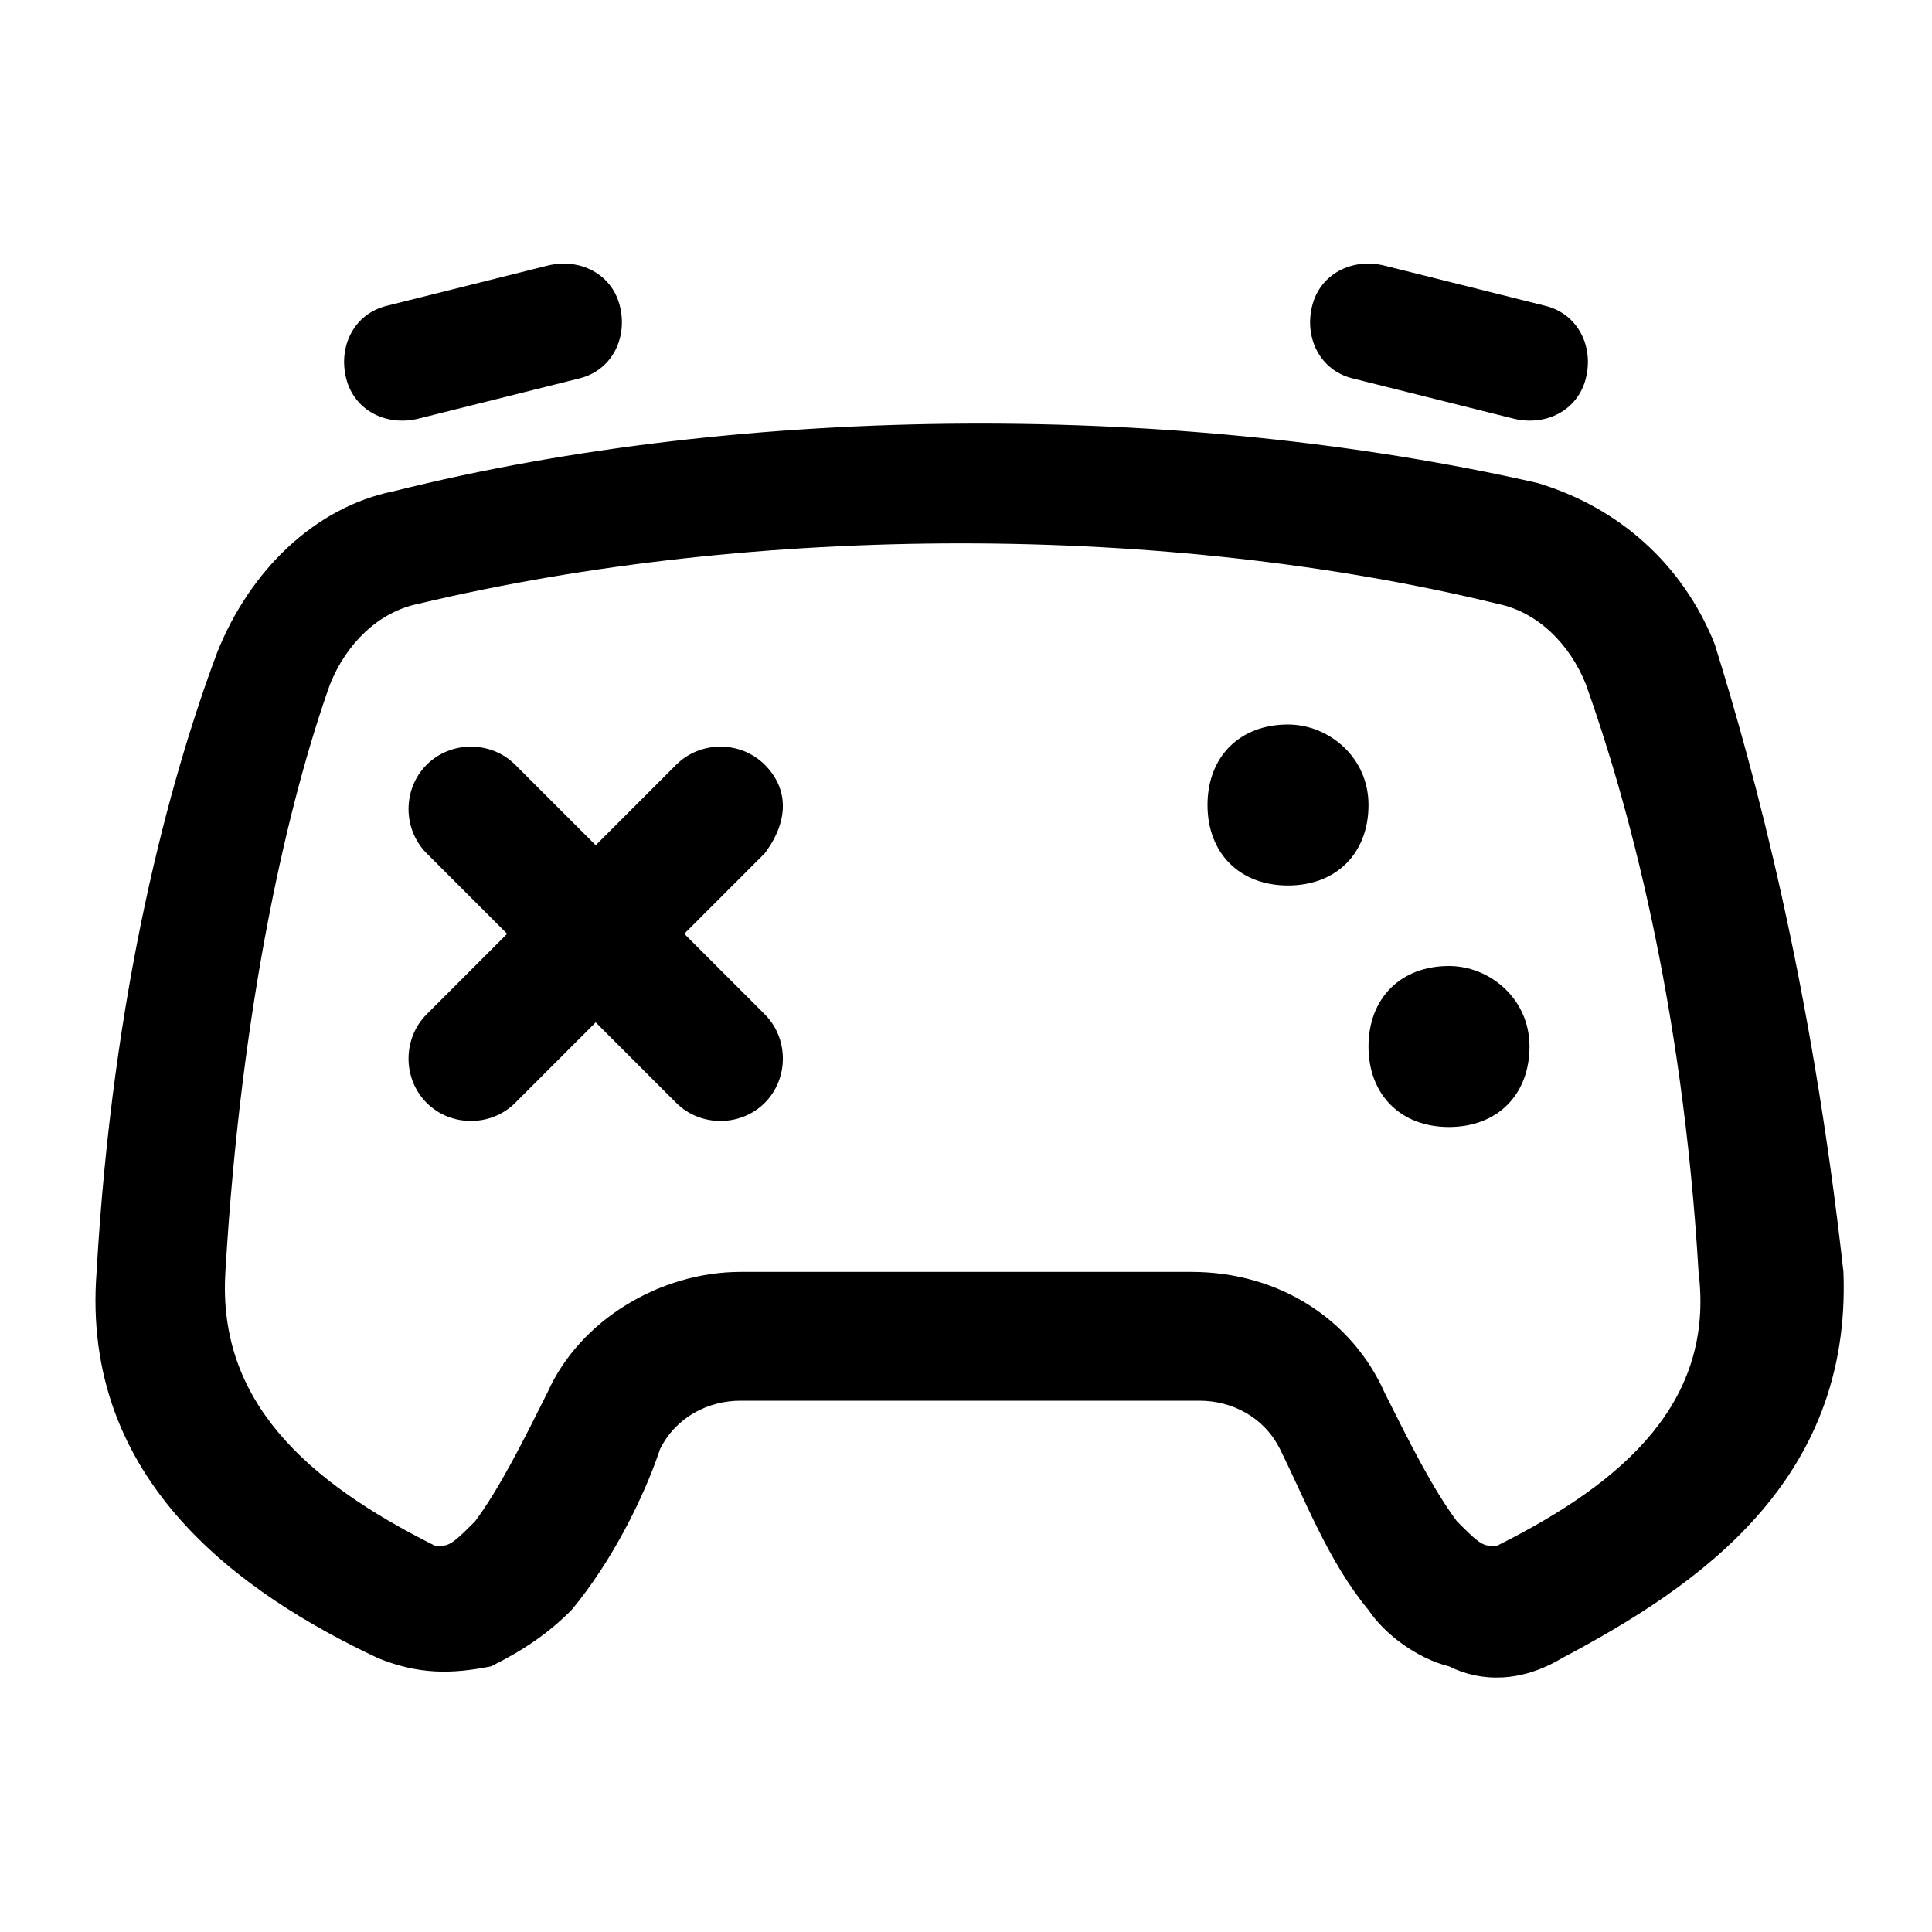 <svg xmlns="http://www.w3.org/2000/svg" xml:space="preserve" id="Layer_1" x="0" y="0" version="1.1" viewBox="0 0 24 24">
  <path d="M21.3 8c-.4-1-1.2-1.7-2.2-2-4.4-1-9.8-1-14.2.1-1 .2-1.8 1-2.2 2-.6 1.6-1.3 4.2-1.5 7.7-.2 2.6 1.8 4 3.5 4.8.5.2.9.2 1.4.1.4-.2.7-.4 1-.7.5-.6.9-1.4 1.1-2 .2-.4.6-.6 1-.6h5.7c.4 0 .8.2 1 .6.3.6.6 1.4 1.1 2 .2.3.6.6 1 .7.4.2.9.2 1.4-.1 1.7-.9 3.6-2.2 3.5-4.8-.4-3.6-1.1-6.2-1.6-7.8zm-2.7 11.2h-.1c-.1 0-.2-.1-.4-.3-.3-.4-.6-1-.9-1.6-.4-.9-1.3-1.5-2.4-1.5H9.2c-1 0-2 .6-2.4 1.5-.3.6-.6 1.2-.9 1.6-.2.2-.3.3-.4.3h-.1c-1.6-.8-2.7-1.8-2.6-3.4.2-3.4.8-5.9 1.3-7.3.2-.5.6-.9 1.1-1 4.2-1 9.3-1 13.4 0l.2-.7-.2.7c.5.1.9.5 1.1 1 .5 1.4 1.2 3.9 1.4 7.3.2 1.6-.9 2.6-2.5 3.4zM16.8 4.7l2 .5c.4.1.8-.1.9-.5.1-.4-.1-.8-.5-.9l-2-.5c-.4-.1-.8.1-.9.5-.1.4.1.8.5.9zM5.2 5.2l2-.5c.4-.1.6-.5.5-.9-.1-.4-.5-.6-.9-.5l-2 .5c-.4.1-.6.5-.5.9.1.4.5.6.9.5z" class="st0"/>
  <path d="M9.5 9.5c-.3-.3-.8-.3-1.1 0l-1 1-1-1c-.3-.3-.8-.3-1.1 0s-.3.8 0 1.1l1 1-1 1c-.3.3-.3.8 0 1.1.3.3.8.3 1.1 0l1-1 1 1c.3.3.8.3 1.1 0 .3-.3.3-.8 0-1.1l-1-1 1-1c.3-.4.3-.8 0-1.1zM16 9c-.6 0-1 .4-1 1s.4 1 1 1 1-.4 1-1-.5-1-1-1zM18 12c-.6 0-1 .4-1 1s.4 1 1 1 1-.4 1-1-.5-1-1-1z" class="st0"/>
</svg>
